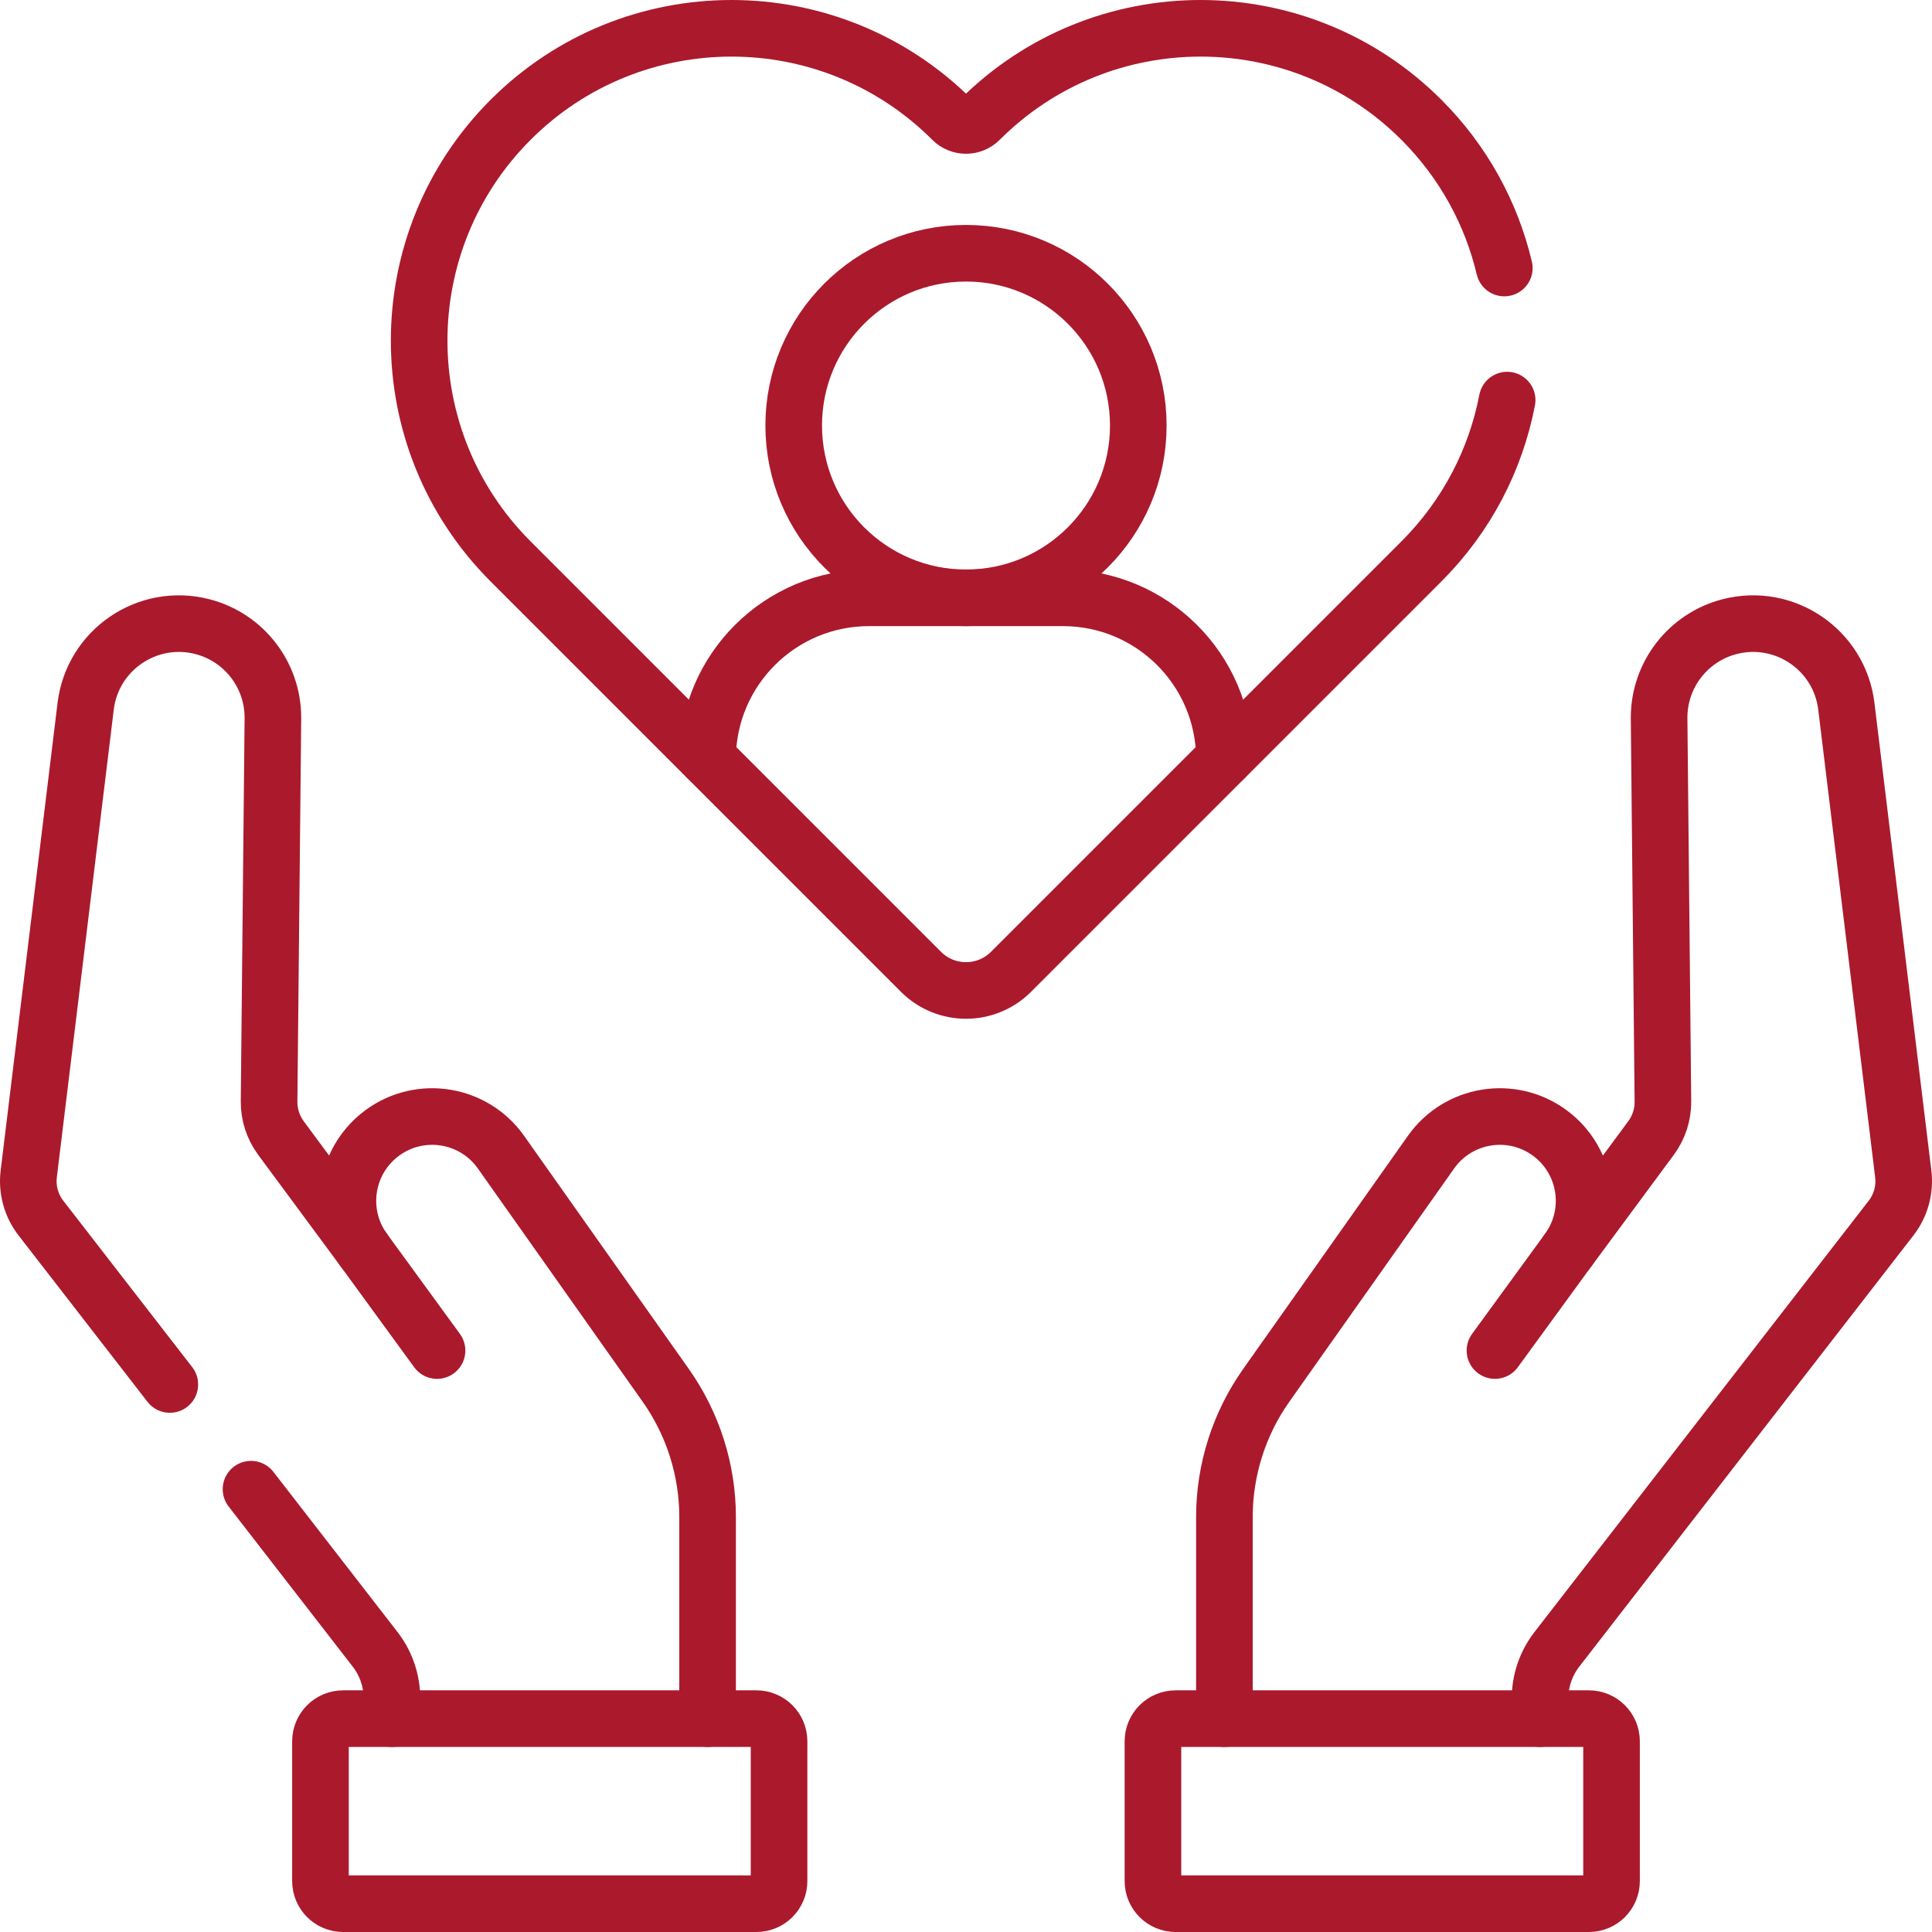 <svg xmlns="http://www.w3.org/2000/svg" xmlns:xlink="http://www.w3.org/1999/xlink" version="1.1" id="Capa_1" x="0px" y="0px" viewBox="0 0 512 512" style="enable-background:new 0 0 512 512;" xml:space="preserve" width="300" height="300" xmlns:svgjs="http://svgjs.dev/svgjs"><g transform="matrix(1,0,0,1,0,0)"><g>
	<path style="stroke-linecap: round; stroke-linejoin: round; stroke-miterlimit: 10;" d="&#10;&#9;&#9;M399.41,106.03c-3.02,15.67-10.6,30.63-22.73,42.76L267.93,257.54c-6.59,6.59-17.27,6.59-23.86,0L135.32,148.79&#10;&#9;&#9;c-16.16-16.16-24.24-37.34-24.24-58.53c0-21.18,8.08-42.36,24.24-58.52c32.32-32.32,84.72-32.32,117.04,0c1,1,2.32,1.51,3.64,1.51&#10;&#9;&#9;s2.64-0.51,3.64-1.51C275.8,15.58,296.98,7.5,318.16,7.5s42.36,8.08,58.52,24.24c11.23,11.23,18.56,24.89,21.98,39.29" fill="none" stroke="#ab192dff" data-original-stroke-color="#000000ff" stroke-width="15" data-original-stroke-width="15"/>
	<path style="stroke-linecap: round; stroke-linejoin: round; stroke-miterlimit: 10;" d="&#10;&#9;&#9;M66.52,394.65l32.87,42.41c2.9,3.74,4.48,8.33,4.48,13.07v5.33" fill="none" stroke="#ab192dff" data-original-stroke-color="#000000ff" stroke-width="15" data-original-stroke-width="15"/>
	<path style="stroke-linecap: round; stroke-linejoin: round; stroke-miterlimit: 10;" d="&#10;&#9;&#9;M45.01,366.9l-34.16-44.09c-2.58-3.33-3.74-7.55-3.23-11.73L22.7,187.17c1.81-14.93,16.35-24.85,30.91-21.11&#10;&#9;&#9;c11.02,2.83,18.71,12.76,18.71,24.12c0,0.08,0,0.16,0,0.24L71.31,291.9c-0.03,3.48,1.07,6.87,3.13,9.67l22.04,29.81" fill="none" stroke="#ab192dff" data-original-stroke-color="#000000ff" stroke-width="15" data-original-stroke-width="15"/>
	<path style="stroke-linecap: round; stroke-linejoin: round; stroke-miterlimit: 10;" d="&#10;&#9;&#9;M115.82,357.91l-19.34-26.53c-2.89-3.97-4.28-8.57-4.28-13.13c0-6.9,3.18-13.69,9.18-18.07c10.07-7.34,24.2-5.02,31.39,5.16&#10;&#9;&#9;l43.66,61.79c7.21,10.21,11.09,22.41,11.09,34.91v53.42" fill="none" stroke="#ab192dff" data-original-stroke-color="#000000ff" stroke-width="15" data-original-stroke-width="15"/>
	<path style="stroke-linecap: round; stroke-linejoin: round; stroke-miterlimit: 10;" d="&#10;&#9;&#9;M200.458,504.5H90.926c-3.314,0-6-2.686-6-6v-37.043c0-3.314,2.686-6,6-6h109.532c3.314,0,6,2.686,6,6V498.5&#10;&#9;&#9;C206.458,501.814,203.771,504.5,200.458,504.5z" fill="none" stroke="#ab192dff" data-original-stroke-color="#000000ff" stroke-width="15" data-original-stroke-width="15"/>
	<path style="stroke-linecap: round; stroke-linejoin: round; stroke-miterlimit: 10;" d="&#10;&#9;&#9;M408.13,455.46v-5.33c0-4.74,1.58-9.33,4.48-13.07l88.54-114.25c2.58-3.33,3.74-7.55,3.23-11.73L489.3,187.17&#10;&#9;&#9;c-1.81-14.93-16.35-24.85-30.91-21.11c-11.02,2.83-18.71,12.76-18.71,24.12c0,0.08,0,0.16,0,0.24l1.01,101.48&#10;&#9;&#9;c0.03,3.48-1.07,6.87-3.13,9.67l-22.04,29.81" fill="none" stroke="#ab192dff" data-original-stroke-color="#000000ff" stroke-width="15" data-original-stroke-width="15"/>
	<path style="stroke-linecap: round; stroke-linejoin: round; stroke-miterlimit: 10;" d="&#10;&#9;&#9;M324.48,455.46v-53.42c0-12.5,3.88-24.7,11.09-34.91l43.66-61.79c7.19-10.18,21.32-12.5,31.39-5.16c6,4.38,9.18,11.17,9.18,18.07&#10;&#9;&#9;c0,4.56-1.39,9.16-4.28,13.13l-19.34,26.53" fill="none" stroke="#ab192dff" data-original-stroke-color="#000000ff" stroke-width="15" data-original-stroke-width="15"/>
	<path style="stroke-linecap: round; stroke-linejoin: round; stroke-miterlimit: 10;" d="&#10;&#9;&#9;M311.542,504.5h109.532c3.314,0,6-2.686,6-6v-37.043c0-3.314-2.686-6-6-6H311.542c-3.314,0-6,2.686-6,6V498.5&#10;&#9;&#9;C305.542,501.814,308.229,504.5,311.542,504.5z" fill="none" stroke="#ab192dff" data-original-stroke-color="#000000ff" stroke-width="15" data-original-stroke-width="15"/>
	<path style="stroke-linecap: round; stroke-linejoin: round; stroke-miterlimit: 10;" d="&#10;&#9;&#9;M324.49,200.98c-0.14-23.53-19.24-42.55-42.8-42.55h-51.38c-23.56,0-42.66,19.02-42.8,42.55" fill="none" stroke="#ab192dff" data-original-stroke-color="#000000ff" stroke-width="15" data-original-stroke-width="15"/>
	
		<circle style="stroke-linecap: round; stroke-linejoin: round; stroke-miterlimit: 10;" cx="256" cy="112.771" r="45.659" fill="none" stroke="#ab192dff" data-original-stroke-color="#000000ff" stroke-width="15" data-original-stroke-width="15"/>
</g></g></svg>